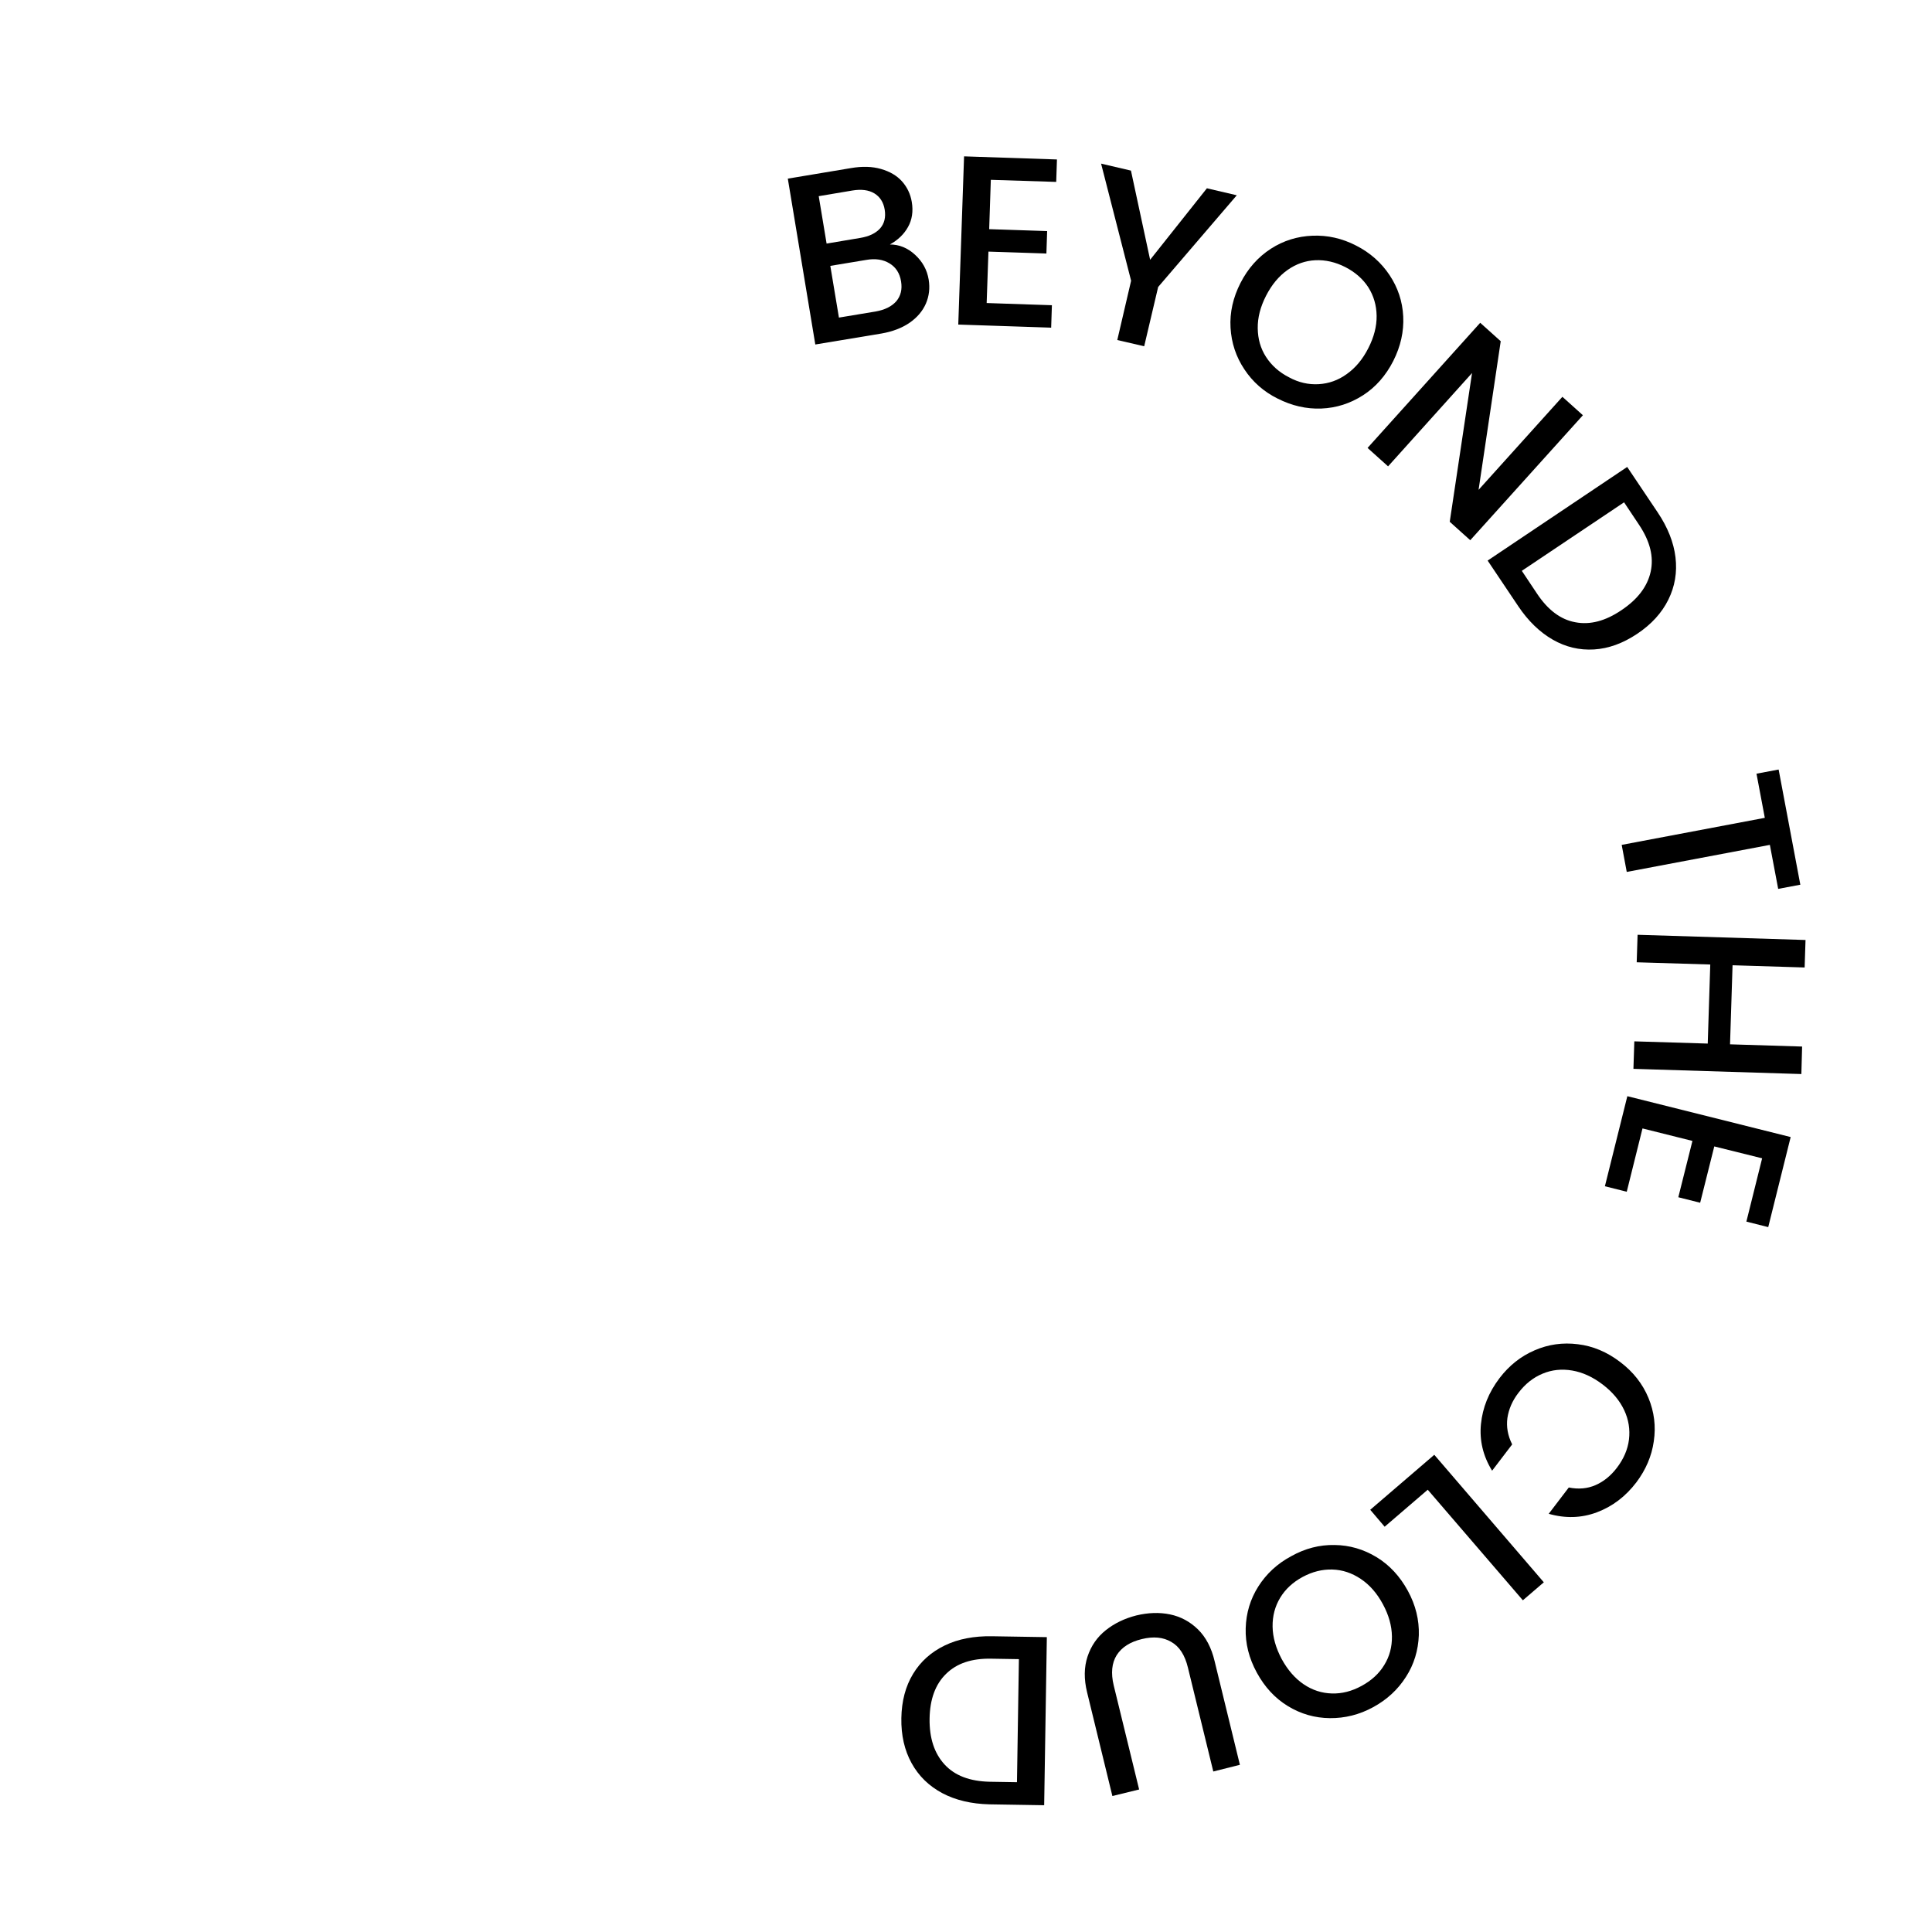 <?xml version="1.0" encoding="UTF-8"?>
<!-- Generator: Adobe Illustrator 28.1.0, SVG Export Plug-In . SVG Version: 6.00 Build 0)  -->
<svg xmlns="http://www.w3.org/2000/svg" xmlns:xlink="http://www.w3.org/1999/xlink" version="1.1" id="图层_1" x="0px" y="0px" viewBox="0 0 130 130" style="enable-background:new 0 0 130 130;" xml:space="preserve">
<style type="text/css">
	.st0{fill:#00FFFF;}
	.st1{display:none;}
	.st2{display:inline;fill:none;stroke:#000000;stroke-width:4;stroke-miterlimit:10;}
</style>
<g id="BUTTON_00000062894376540238597440000014947200786674755208_">

	<g>
		<path d="M61.57,17.14c0.5,0.46,0.81,1.01,0.92,1.68c0.09,0.57,0.03,1.1-0.19,1.61c-0.22,0.5-0.58,0.93-1.1,1.29    c-0.51,0.35-1.14,0.59-1.88,0.72l-4.46,0.74l-1.85-11.16l4.25-0.71c0.76-0.13,1.43-0.11,2.02,0.06c0.59,0.17,1.06,0.44,1.41,0.83    c0.35,0.39,0.57,0.85,0.66,1.38c0.11,0.64,0.02,1.21-0.25,1.69c-0.27,0.49-0.68,0.88-1.22,1.18    C60.5,16.45,61.07,16.68,61.57,17.14z M55.62,16.39l2.26-0.38c0.6-0.1,1.04-0.31,1.34-0.64c0.29-0.33,0.39-0.75,0.31-1.26    c-0.08-0.5-0.32-0.87-0.7-1.1c-0.38-0.23-0.88-0.29-1.48-0.19l-2.26,0.38L55.62,16.39z M60.31,20.27c0.3-0.36,0.41-0.8,0.32-1.34    c-0.09-0.55-0.35-0.95-0.78-1.21c-0.43-0.26-0.95-0.34-1.57-0.23l-2.41,0.4l0.58,3.48l2.47-0.41C59.54,20.85,60,20.62,60.31,20.27    z"></path>
		<path d="M66.67,12.1l-0.11,3.32l3.9,0.13l-0.05,1.51l-3.9-0.13l-0.12,3.46l4.39,0.15l-0.05,1.51l-6.25-0.21l0.39-11.32l6.25,0.21    l-0.05,1.51L66.67,12.1z"></path>
		<path d="M83.22,13.14l-5.29,6.17l-0.94,3.99l-1.81-0.42l0.93-3.99l-2.02-7.88l2.01,0.47l1.29,6l3.82-4.81L83.22,13.14z"></path>
		<path d="M83.73,24.85c-0.56-0.84-0.87-1.77-0.93-2.8c-0.06-1.02,0.17-2.03,0.67-3.01s1.19-1.75,2.04-2.3s1.79-0.84,2.81-0.88    c1.01-0.04,1.99,0.18,2.92,0.66c0.95,0.48,1.7,1.15,2.26,1.99c0.56,0.84,0.87,1.77,0.92,2.78c0.05,1.01-0.17,2.01-0.67,3    c-0.5,0.98-1.18,1.76-2.04,2.31s-1.79,0.85-2.8,0.89s-1.99-0.19-2.94-0.67C85.04,26.36,84.29,25.7,83.73,24.85z M88.73,25.85    c0.68-0.04,1.31-0.26,1.89-0.68c0.58-0.41,1.07-0.99,1.45-1.74c0.38-0.74,0.57-1.47,0.56-2.18s-0.2-1.35-0.56-1.92    c-0.37-0.57-0.89-1.02-1.55-1.36c-0.67-0.34-1.34-0.49-2.01-0.46c-0.67,0.03-1.3,0.25-1.88,0.66c-0.58,0.41-1.06,0.99-1.44,1.73    c-0.38,0.74-0.57,1.47-0.56,2.19c0.01,0.72,0.19,1.36,0.56,1.93c0.37,0.57,0.88,1.03,1.55,1.37    C87.38,25.74,88.05,25.89,88.73,25.85z"></path>
		<path d="M98.93,36.35l-1.38-1.24l1.5-10.01l-5.65,6.28l-1.38-1.24l7.58-8.42l1.38,1.24l-1.49,10l5.64-6.26l1.38,1.24L98.93,36.35z    "></path>
		<path d="M112.74,37.5c0.12,1.01-0.04,1.96-0.48,2.85s-1.14,1.66-2.1,2.3c-0.96,0.64-1.92,0.99-2.9,1.05    c-0.98,0.06-1.91-0.16-2.78-0.66s-1.65-1.25-2.32-2.25l-2.06-3.07l9.39-6.3l2.06,3.07C112.22,35.49,112.62,36.5,112.74,37.5z     M106,41.87c0.99,0.19,2.02-0.08,3.1-0.81c1.09-0.73,1.75-1.59,1.97-2.59c0.22-1-0.04-2.04-0.77-3.14l-1.02-1.53l-6.88,4.61    l1.02,1.53C104.15,41.04,105.01,41.69,106,41.87z"></path>
		<path d="M121.14,59.53l-1.49,0.28l-0.56-2.96l-9.63,1.82l-0.34-1.82l9.63-1.82l-0.56-2.97l1.49-0.28L121.14,59.53z"></path>
		<path d="M121.21,72.27l-11.3-0.35l0.06-1.85l4.94,0.15l0.17-5.32l-4.95-0.15l0.06-1.85l11.3,0.35l-0.06,1.85l-4.85-0.15    l-0.17,5.32l4.85,0.15L121.21,72.27z"></path>
		<path d="M118.57,77.94l-3.22-0.8l-0.95,3.79l-1.47-0.37l0.95-3.79l-3.36-0.84l-1.06,4.26l-1.47-0.37l1.51-6.06l10.99,2.75    l-1.51,6.06l-1.47-0.37L118.57,77.94z"></path>
		<path d="M110.92,94.06c0.39,0.94,0.51,1.92,0.36,2.92c-0.14,1-0.54,1.92-1.17,2.76c-0.73,0.96-1.62,1.63-2.66,2.02    c-1.04,0.39-2.12,0.42-3.24,0.1l1.35-1.77c0.65,0.13,1.25,0.08,1.8-0.16c0.55-0.24,1.03-0.63,1.44-1.17    c0.45-0.59,0.73-1.23,0.81-1.9s-0.02-1.33-0.32-1.97c-0.3-0.64-0.78-1.22-1.45-1.73s-1.35-0.82-2.05-0.94    c-0.7-0.12-1.37-0.05-1.99,0.21c-0.63,0.26-1.17,0.69-1.62,1.28c-0.42,0.54-0.66,1.11-0.75,1.7c-0.08,0.59,0.02,1.18,0.32,1.78    l-1.35,1.77c-0.61-0.99-0.86-2.04-0.75-3.14s0.52-2.13,1.25-3.09c0.65-0.85,1.43-1.47,2.36-1.87c0.92-0.4,1.89-0.54,2.91-0.41    c1.01,0.12,1.96,0.52,2.84,1.19C109.9,92.31,110.53,93.12,110.92,94.06z"></path>
		<path d="M96.07,100.24l-2.9,2.49l-0.97-1.14l4.31-3.7l7.37,8.58l-1.41,1.21L96.07,100.24z"></path>
		<path d="M89.8,103.96c1.01,0.01,1.96,0.29,2.83,0.82s1.57,1.29,2.1,2.26c0.53,0.97,0.77,1.97,0.74,2.99    c-0.04,1.02-0.32,1.96-0.87,2.81c-0.54,0.85-1.28,1.53-2.2,2.03c-0.93,0.51-1.91,0.75-2.92,0.74c-1.01-0.01-1.95-0.28-2.82-0.81    s-1.56-1.28-2.09-2.25c-0.53-0.97-0.78-1.97-0.75-2.99c0.03-1.02,0.31-1.96,0.85-2.81c0.54-0.85,1.28-1.54,2.22-2.04    C87.82,104.19,88.79,103.94,89.8,103.96z M86.14,107.51c-0.35,0.58-0.52,1.23-0.51,1.94c0.01,0.72,0.22,1.44,0.61,2.18    c0.4,0.73,0.89,1.3,1.48,1.7s1.22,0.6,1.9,0.62c0.68,0.02,1.34-0.15,2-0.51s1.17-0.82,1.52-1.4c0.36-0.58,0.53-1.22,0.52-1.93    c-0.01-0.71-0.21-1.43-0.61-2.17c-0.4-0.74-0.89-1.3-1.49-1.7s-1.23-0.61-1.91-0.63c-0.68-0.02-1.35,0.15-2,0.5    C87,106.46,86.49,106.93,86.14,107.51z"></path>
		<path d="M81.64,119.2l-1.71-7c-0.2-0.83-0.57-1.41-1.12-1.72c-0.54-0.32-1.2-0.38-1.98-0.19c-0.79,0.19-1.35,0.55-1.69,1.08    c-0.33,0.53-0.4,1.21-0.2,2.04l1.71,7l-1.8,0.44l-1.7-6.97c-0.22-0.9-0.21-1.7,0.03-2.42c0.24-0.72,0.65-1.31,1.23-1.77    c0.58-0.46,1.26-0.79,2.05-0.99c0.79-0.19,1.55-0.22,2.27-0.07s1.35,0.49,1.88,1.01s0.91,1.24,1.12,2.14l1.7,6.97L81.64,119.2z"></path>
		<path d="M63.41,120.66c-0.9-0.48-1.59-1.15-2.07-2.02s-0.71-1.88-0.69-3.03c0.02-1.15,0.28-2.14,0.79-2.98    c0.51-0.84,1.22-1.47,2.13-1.91c0.91-0.44,1.97-0.64,3.18-0.62l3.69,0.06l-0.18,11.31l-3.69-0.06    C65.36,121.38,64.3,121.13,63.41,120.66z M63.66,112.63c-0.72,0.7-1.09,1.71-1.11,3.01c-0.02,1.31,0.32,2.34,1.01,3.09    c0.69,0.75,1.7,1.13,3.03,1.16l1.84,0.03l0.13-8.28l-1.84-0.03C65.39,111.58,64.38,111.92,63.66,112.63z"></path>
	</g>
	<g class="st1">
		<polyline class="st2" points="48.36,81.64 48.36,48.36 81.64,48.36   "></polyline>
		<line class="st2" x1="79.51" y1="79.51" x2="48.36" y2="48.36"></line>
	</g>
</g>
</svg>
